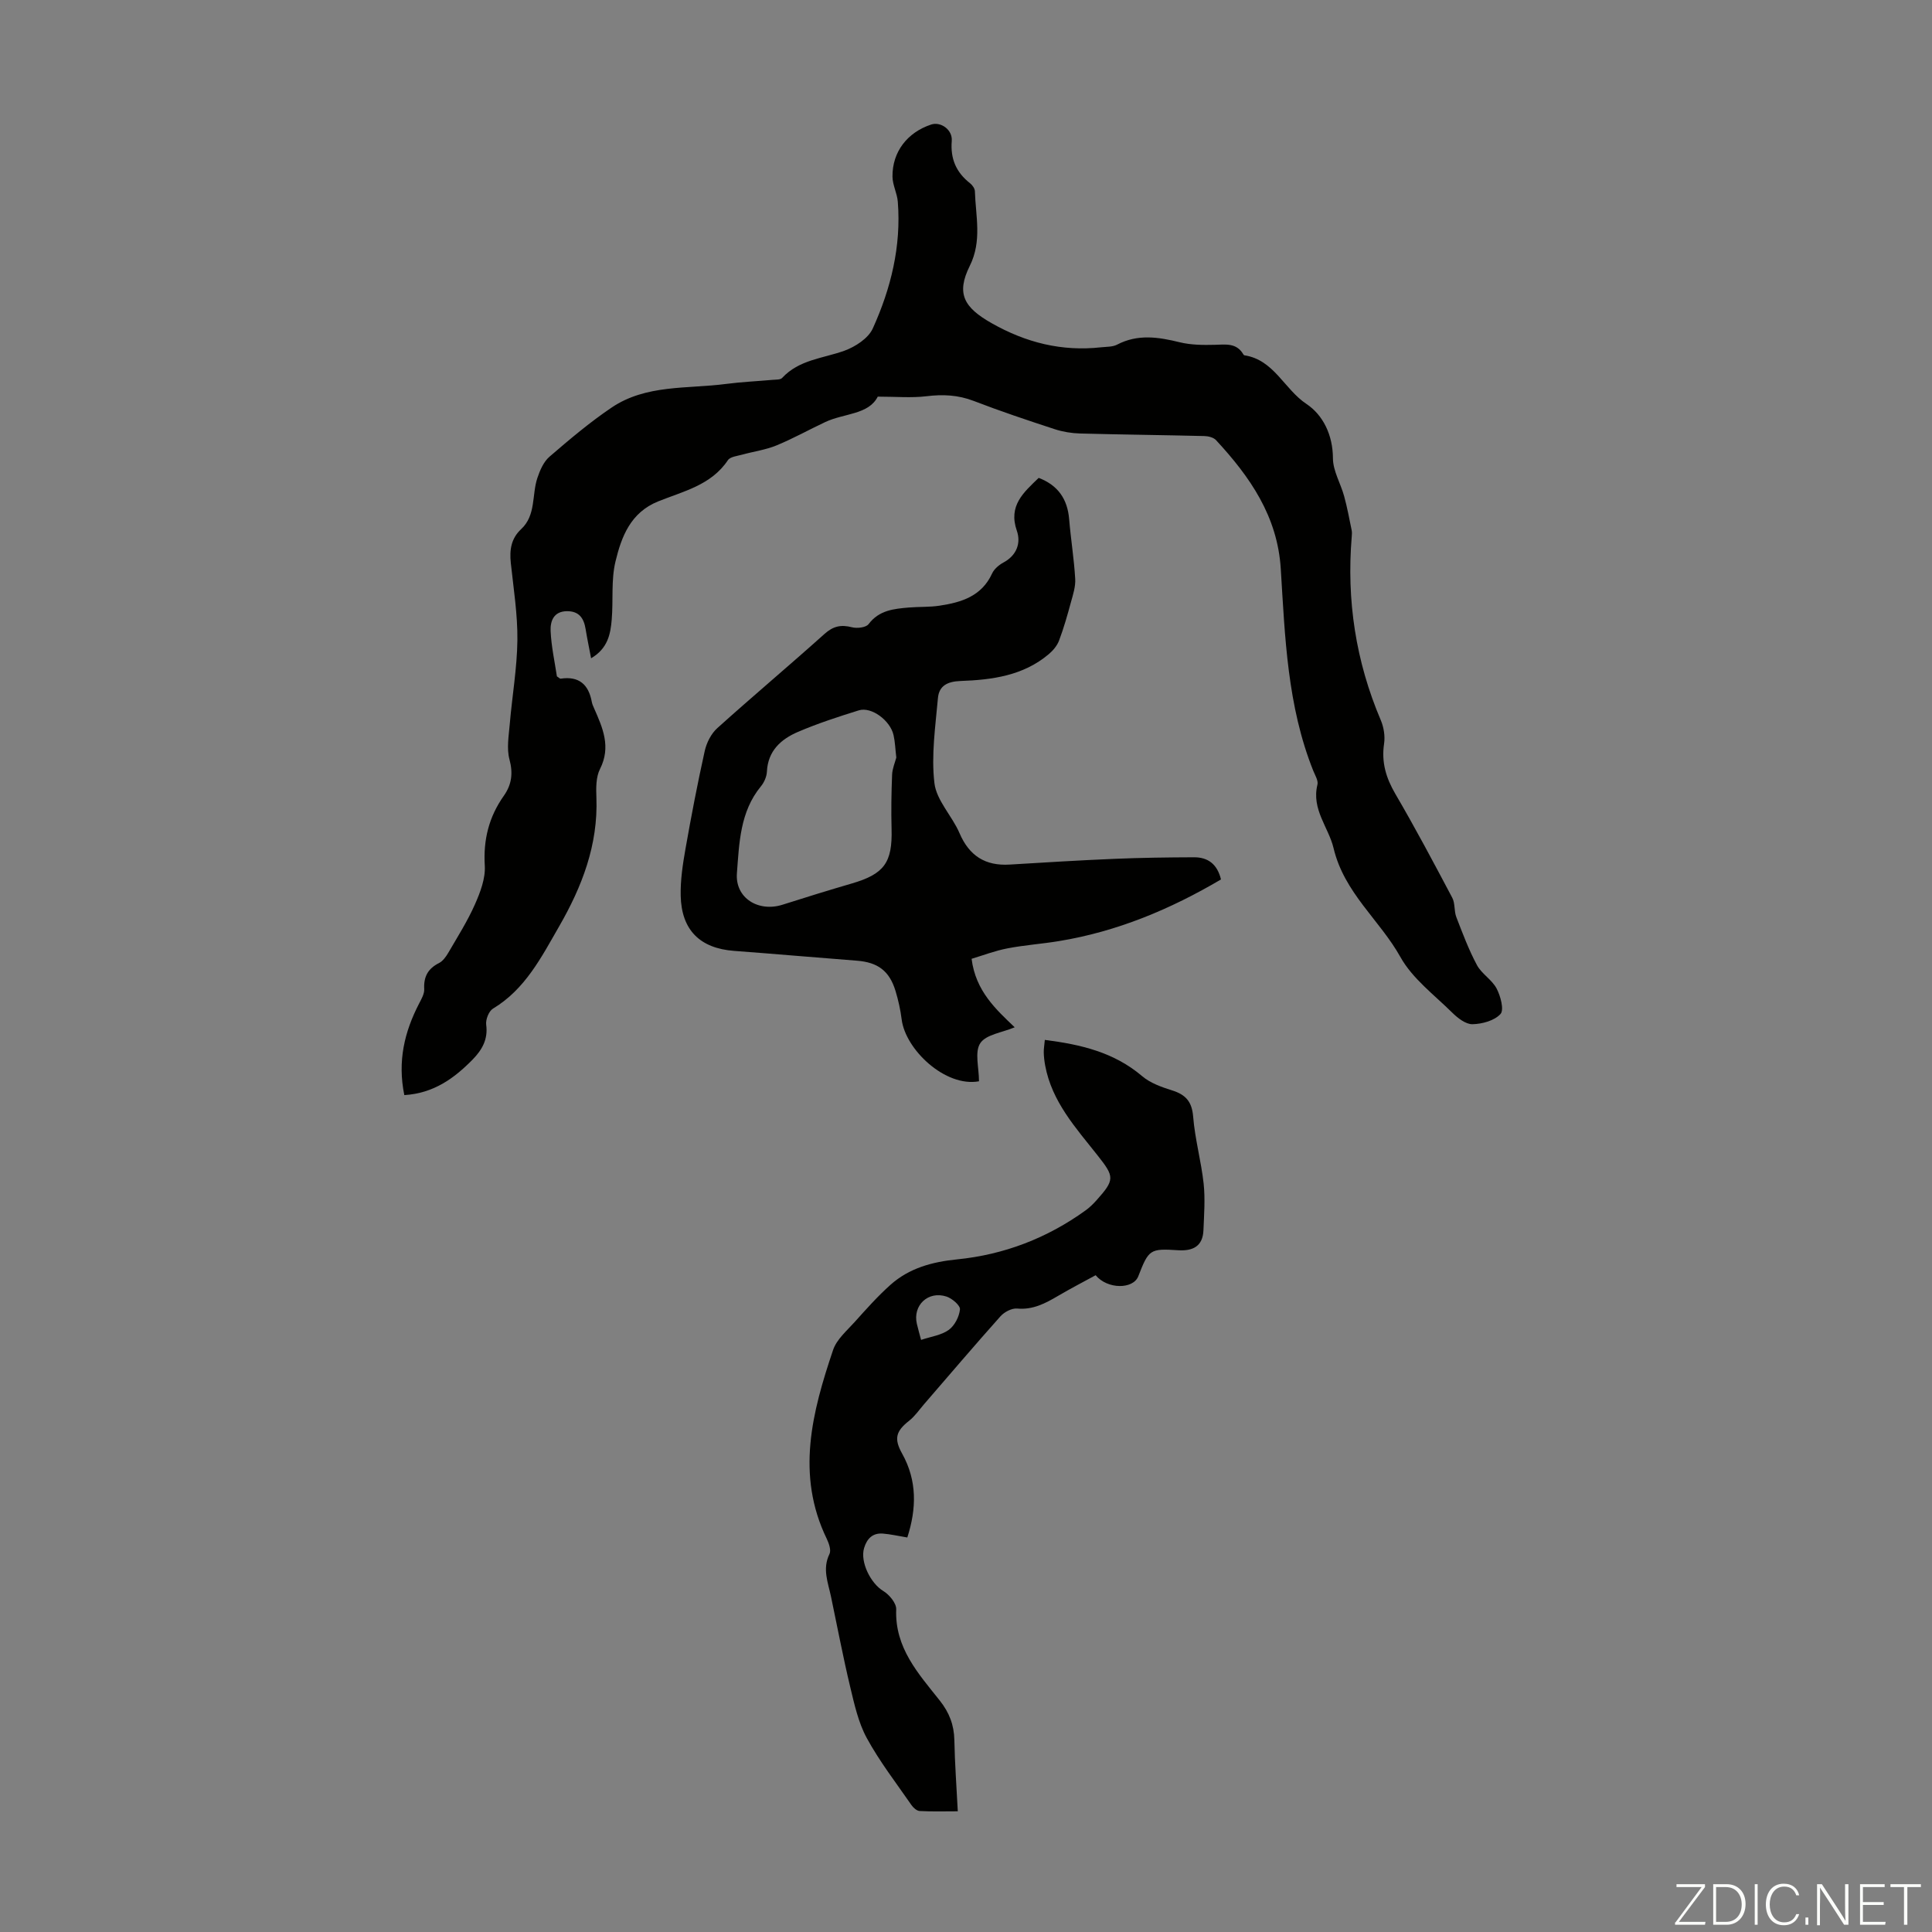 <svg enable-background="new 0 0 400 400" viewBox="0 0 400 400" xmlns="http://www.w3.org/2000/svg"><rect x="0" y="0" width="400" height="400" fill="#808080" stroke="none"/><g fill="#fbfcfa"><path d="m346.9 398 5.4-7.3h-5.2v-.6h5.9v.6l-5.4 7.2h5.5l-.1.6h-6.2v-.5z"/><path d="m354.7 390.1h2.8c2.3 0 3.9 1.6 3.9 4.1s-1.6 4.3-3.9 4.3h-2.8zm.6 7.8h2c2.2 0 3.3-1.6 3.3-3.6 0-1.8-1-3.6-3.3-3.6h-2z"/><path d="m363.9 390.1v8.4h-.6v-8.4z"/><path d="m372.5 396.3c-.4 1.3-1.4 2.3-3.2 2.3-2.4 0-3.7-1.9-3.7-4.3 0-2.3 1.2-4.3 3.7-4.3 1.8 0 2.9 1 3.2 2.4h-.6c-.4-1.1-1.1-1.8-2.5-1.8-2.1 0-3 1.9-3 3.7s.9 3.7 3 3.7c1.4 0 2.1-.7 2.5-1.7z"/><path d="m373.8 398.5v-1.5h.6v1.5z"/><path d="m376.2 398.5v-8.4h1c1.3 2 4.4 6.7 4.9 7.6-.1-1.2-.1-2.4-.1-3.8v-3.8h.7v8.4h-.9c-1.2-1.9-4.4-6.8-5-7.7.1 1.1 0 2.3 0 3.9v3.9h-.6z"/><path d="m390 394.4h-4.3v3.5h4.7l-.1.6h-5.2v-8.4h5.1v.6h-4.5v3.1h4.3z"/><path d="m394.2 390.7h-2.8v-.6h6.3v.6h-2.8v7.8h-.7z"/></g><path d="m83.71 226.73c-1.44-7.05.04-13.1 3.04-18.92.49-.95 1.13-2.04 1.08-3.02-.14-2.56.76-4.24 3.06-5.4.82-.41 1.47-1.35 1.96-2.19 1.91-3.28 3.96-6.52 5.49-9.98 1.1-2.49 2.19-5.36 2.03-7.98-.33-5.4.86-10.12 3.94-14.48 1.63-2.31 1.94-4.65 1.17-7.53-.61-2.27-.15-4.87.06-7.31.49-5.79 1.51-11.57 1.58-17.36.06-5.32-.79-10.65-1.36-15.97-.29-2.7.04-5.08 2.13-7.03 3.12-2.9 2.19-7.09 3.37-10.61.53-1.58 1.29-3.35 2.5-4.39 4.14-3.57 8.35-7.13 12.87-10.18 7.14-4.82 15.67-3.84 23.69-4.89 3.21-.42 6.46-.56 9.69-.85.66-.06 1.56 0 1.92-.39 3.5-3.79 8.45-4.04 12.88-5.63 2.26-.82 4.95-2.56 5.88-4.59 3.76-8.28 5.92-17.04 5.19-26.27-.14-1.75-1.08-3.45-1.1-5.18-.06-5.13 3.07-9.17 8.02-10.8 1.96-.64 4.44 1.06 4.25 3.4-.3 3.72.92 6.51 3.79 8.76.48.38.98 1.08 1 1.65.16 5.17 1.51 10.3-1.06 15.46-2.86 5.76-1.19 8.61 4.49 11.84 7.15 4.06 14.59 5.92 22.74 5.01 1.1-.12 2.33-.06 3.26-.54 4.28-2.24 8.54-1.59 12.97-.5 2.32.57 4.83.59 7.25.53 2.27-.06 4.5-.44 5.91 1.94.06.09.14.22.23.23 6.13.92 8.26 7.02 12.85 10.07 3.44 2.29 5.47 6.42 5.49 11.25.01 2.62 1.6 5.21 2.32 7.85.64 2.32 1.07 4.7 1.56 7.06.09.43.04.9.01 1.34-1.09 13.14.83 25.79 6.01 37.96.63 1.47.92 3.31.69 4.88-.58 3.86.41 7.11 2.35 10.43 4.12 7.04 7.94 14.25 11.76 21.46.62 1.17.36 2.77.85 4.03 1.3 3.36 2.57 6.76 4.27 9.93.98 1.82 3.11 3.02 4.07 4.85.82 1.56 1.58 4.42.8 5.27-1.26 1.38-3.79 2.07-5.8 2.11-1.4.03-3.07-1.28-4.21-2.41-3.74-3.69-8.23-7.05-10.71-11.5-4.29-7.68-11.63-13.25-13.84-22.54-1.02-4.3-4.61-8.02-3.34-13.14.21-.83-.47-1.92-.85-2.85-5.39-13.44-5.86-27.69-6.74-41.83-.67-10.9-6.39-19.08-13.41-26.66-.51-.55-1.58-.82-2.39-.84-8.59-.21-17.18-.3-25.77-.53-1.76-.05-3.57-.35-5.23-.89-5.62-1.84-11.25-3.72-16.77-5.85-3.25-1.25-6.41-1.39-9.82-.97-3.09.37-6.27.08-10.05.08-1.89 3.75-6.95 3.42-10.87 5.26-3.38 1.59-6.65 3.42-10.1 4.84-2.24.92-4.71 1.25-7.06 1.9-1.05.29-2.51.43-3 1.16-3.47 5.19-9.24 6.43-14.44 8.53-5.72 2.31-7.6 7.32-8.83 12.44-.93 3.85-.44 8.02-.78 12.03-.25 2.99-.8 5.97-4.27 8.01-.42-2.22-.82-4.11-1.13-6.02-.36-2.25-1.33-3.75-3.88-3.73-2.78.03-3.46 2.11-3.37 4.1.14 3.2.85 6.38 1.3 9.39.42.27.62.51.78.48 3.8-.57 5.79 1.21 6.45 4.83.08.43.27.86.45 1.26 1.79 4.06 3.58 8.01 1.24 12.62-.85 1.68-.82 3.96-.74 5.95.36 9.76-2.97 18.39-7.73 26.65-3.68 6.39-7.01 12.99-13.69 17.01-.86.52-1.54 2.27-1.4 3.33.41 3.03-.86 5.2-2.79 7.19-3.84 3.91-8.07 7-14.16 7.38z" fill="#010100"/><path d="m252.79 182.08c-10.47 6.17-21.52 10.8-33.59 12.77-3.53.58-7.11.82-10.62 1.5-2.56.49-5.03 1.44-7.42 2.16.83 6.71 5.12 10.54 8.92 14.18-2.6 1.1-5.95 1.49-7.13 3.3-1.2 1.83-.26 5.06-.26 7.88-6.98 1.27-15.23-6.56-16.01-12.81-.25-1.99-.69-3.97-1.27-5.89-1.27-4.18-3.69-5.94-8.01-6.27-8.47-.65-16.94-1.4-25.42-2.03-7.03-.53-10.89-4.28-11.05-11.42-.07-3.21.42-6.46.98-9.64 1.2-6.81 2.5-13.6 4-20.34.38-1.69 1.32-3.57 2.59-4.71 7.31-6.59 14.86-12.92 22.19-19.5 1.81-1.63 3.44-1.98 5.71-1.39 1.05.27 2.89.06 3.43-.65 2.17-2.89 5.22-3.17 8.33-3.44 2.11-.18 4.27-.06 6.36-.38 4.52-.68 8.72-1.95 10.88-6.66.43-.94 1.43-1.78 2.37-2.29 2.76-1.48 3.63-4.06 2.76-6.55-1.81-5.2 1.35-7.9 4.52-10.96 4 1.53 5.97 4.39 6.31 8.59.34 4.11 1.01 8.19 1.25 12.3.1 1.6-.45 3.28-.89 4.87-.72 2.66-1.48 5.33-2.45 7.91-.4 1.07-1.25 2.08-2.14 2.83-5.26 4.45-11.73 5.32-18.24 5.55-2.75.1-4.47 1-4.7 3.53-.52 5.86-1.41 11.84-.73 17.6.42 3.6 3.66 6.8 5.19 10.36 2.02 4.72 5.35 6.83 10.4 6.52 7.25-.44 14.49-.89 21.75-1.19 5.46-.23 10.94-.3 16.41-.32 2.87-.01 4.82 1.41 5.58 4.59zm-67.22-25.24c-.21-1.76-.25-3.23-.57-4.64-.68-3.04-4.59-5.94-7.19-5.13-4.25 1.32-8.51 2.71-12.6 4.46-3.5 1.5-6.22 3.91-6.43 8.23-.05 1.04-.57 2.23-1.24 3.04-4.34 5.26-4.49 11.77-4.97 17.98-.4 5.16 4.46 8.12 9.45 6.53 4.76-1.52 9.53-2.99 14.32-4.39 6.73-1.96 8.44-4.33 8.25-11.3-.1-3.74-.04-7.49.11-11.23.05-1.27.61-2.54.87-3.55z" fill="#010100"/><path d="m216.32 215.3c7.47.95 14.33 2.56 20.14 7.5 1.69 1.44 4.03 2.27 6.2 2.95 2.81.88 4.12 2.31 4.37 5.44.37 4.64 1.66 9.21 2.17 13.85.34 3.19.09 6.45-.04 9.67-.13 3.31-2.18 4.33-5.22 4.14-5.86-.38-6.1-.19-8.27 5.39-1.06 2.72-6.39 2.73-8.83-.22-2.57 1.4-5.23 2.78-7.8 4.29-2.62 1.54-5.19 2.91-8.45 2.61-1.11-.1-2.65.71-3.45 1.6-5.35 5.99-10.56 12.12-15.81 18.19-1.01 1.17-1.91 2.5-3.1 3.44-2.77 2.17-3.17 3.73-1.46 6.79 3.15 5.64 2.99 11.44 1.08 17.38-1.9-.31-3.49-.69-5.09-.81-2.1-.15-3.27 1.05-3.86 3-.86 2.89 1.38 7.33 3.96 8.88 1.25.75 2.74 2.54 2.69 3.8-.32 7.97 4.6 13.32 9.01 18.88 1.98 2.49 2.97 5.07 3.03 8.22.09 4.78.45 9.55.71 14.72-2.81 0-5.35.08-7.89-.06-.6-.03-1.33-.68-1.71-1.24-3.16-4.57-6.59-9-9.24-13.86-1.75-3.21-2.57-6.99-3.44-10.61-1.48-6.19-2.66-12.45-3.97-18.68-.61-2.91-1.83-5.74-.32-8.81.39-.79-.11-2.22-.57-3.18-6.42-13.26-3.01-26.23 1.32-39.07.73-2.18 2.81-3.95 4.44-5.76 2.39-2.66 4.78-5.36 7.44-7.73 3.88-3.46 8.61-4.75 13.8-5.27 9.72-.97 18.65-4.4 26.61-10.15.81-.58 1.54-1.3 2.21-2.04 3.87-4.32 3.77-4.9.26-9.34-4.49-5.68-9.47-11.12-10.85-18.62-.16-.87-.27-1.77-.29-2.66-.02-.75.12-1.51.22-2.63zm-25.62 62.11c2.05-.69 4.19-.96 5.73-2.07 1.22-.88 2.17-2.74 2.32-4.25.08-.81-1.63-2.27-2.78-2.65-3.83-1.25-7.04 1.84-6.14 5.66.25 1.07.56 2.13.87 3.31z" fill="#010100"/></svg>
